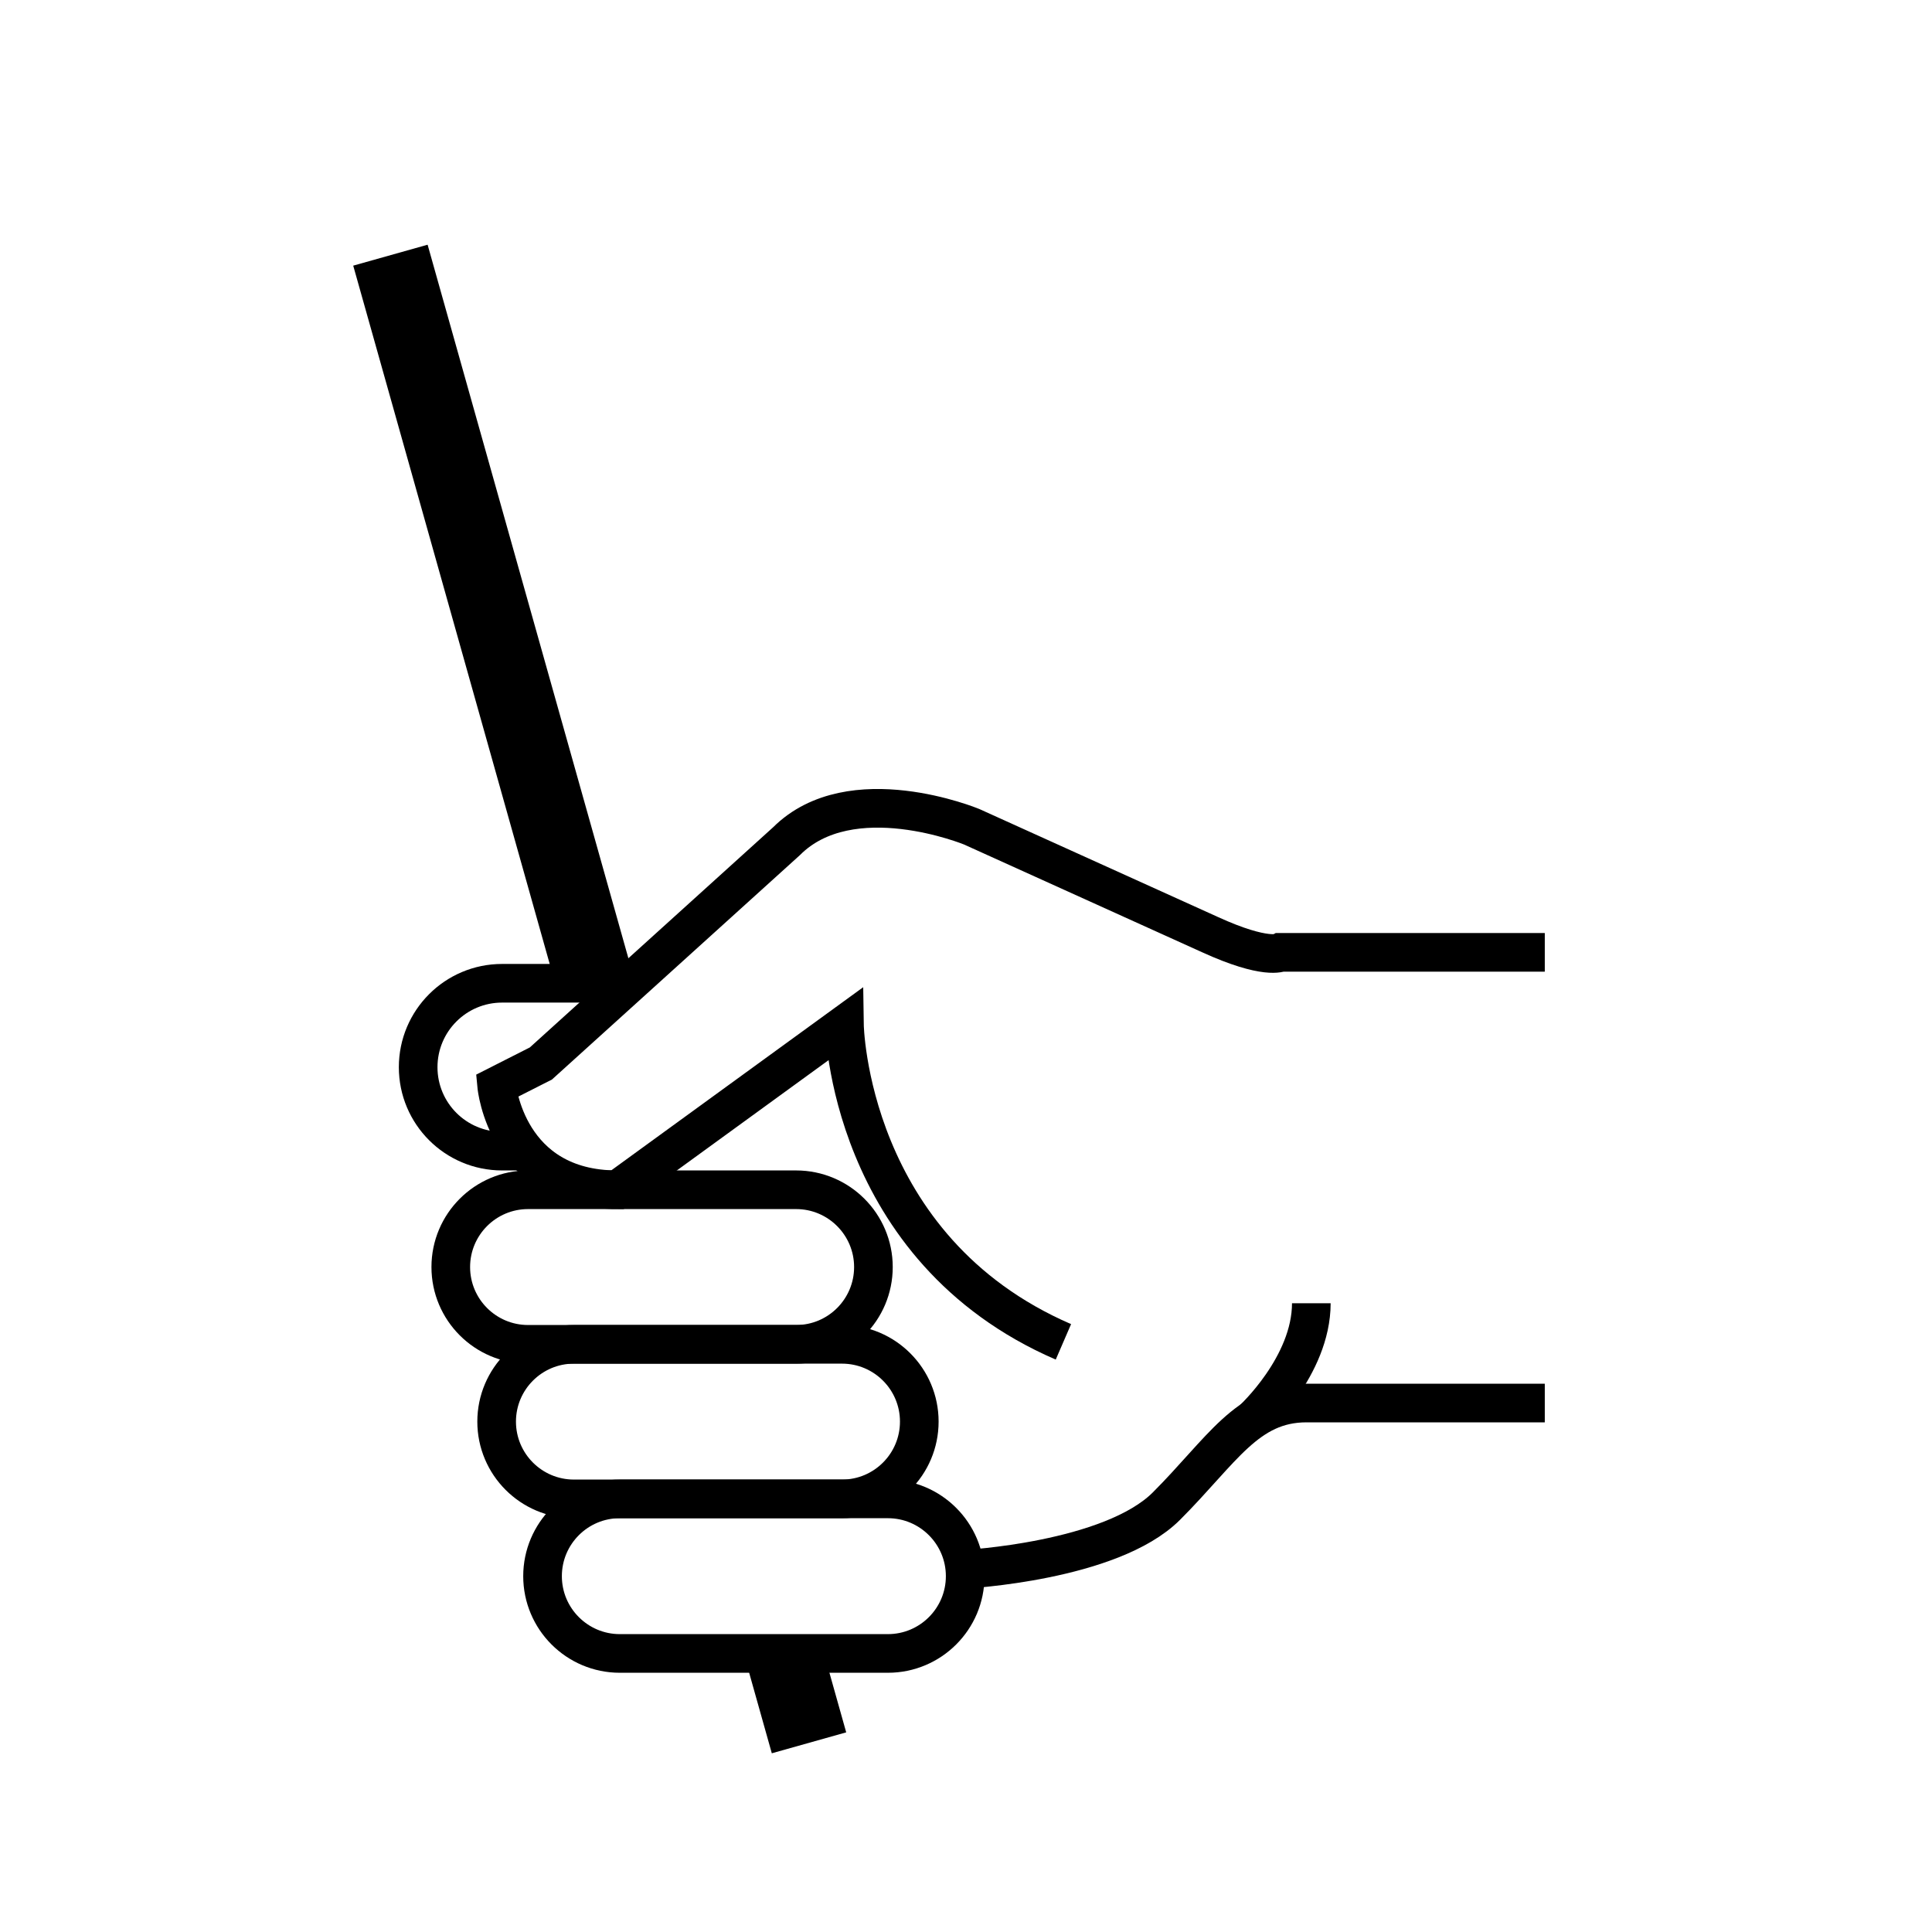 <?xml version="1.0" encoding="utf-8"?><!DOCTYPE svg PUBLIC "-//W3C//DTD SVG 1.1//EN" "http://www.w3.org/Graphics/SVG/1.1/DTD/svg11.dtd">
<svg version="1.1" xmlns="http://www.w3.org/2000/svg" xmlns:xlink="http://www.w3.org/1999/xlink" width="50" height="50" viewBox="0 0 50 50" xml:space="preserve">
<g transform="translate(-100,-1200)">
<line fill="none" stroke="#000000" stroke-width="2" x1="120.286" x2="120.937" y1="1242.79" y2="1245.104"></line>
<line fill="none" stroke="#000000" stroke-width="2" x1="110.104" x2="115.405" y1="1206.604" y2="1225.444"></line>
<path d="M124.979,1240.791c0,1.104-0.896,2-2,2h-6.938c-1.104,0-2-0.896-2-2l0,0
					c0-1.104,0.896-2,2-2h6.938C124.083,1238.791,124.979,1239.688,124.979,1240.791L124.979,1240.791z" fill="none" stroke="#000000"></path>
<path d="M123.791,1236.791c0,1.104-0.896,2-2,2h-6.938c-1.104,0-2-0.896-2-2l0,0
					c0-1.104,0.896-2,2-2h6.938C122.896,1234.791,123.791,1235.688,123.791,1236.791L123.791,1236.791z" fill="none" stroke="#000000"></path>
<path d="M122.604,1232.791c0,1.104-0.896,2-2,2h-6.938c-1.104,0-2-0.896-2-2l0,0
					c0-1.104,0.896-2,2-2h6.938C121.708,1230.791,122.604,1231.688,122.604,1232.791L122.604,1232.791z" fill="none" stroke="#000000"></path>
<path d="M124.964,1240.612c0,0,3.785-0.196,5.223-1.634c1.438-1.438,2.083-2.668,3.625-2.668
					h6.167" fill="none" stroke="#000000"></path>
<path d="M139.979,1224.646h-6.833c0,0-0.375,0.207-1.833-0.459l-6.167-2.791
					c0,0-3.125-1.291-4.792,0.375l-6.356,5.752l-1.144,0.58c0,0,0.25,2.688,3.125,2.688l5.875-4.271c0,0,0.084,5.791,5.667,8.207" fill="none" stroke="#000000"></path>
<path d="M113.591,1229.791h-0.597c-1.2,0-2.172-0.973-2.172-2.172l0,0
					c0-1.199,0.972-2.172,2.172-2.172H116" fill="none" stroke="#000000"></path>
<path d="M132.416,1236.743c0,0,1.521-1.39,1.521-3.015" fill="none" stroke="#000000"></path>
</g></svg>